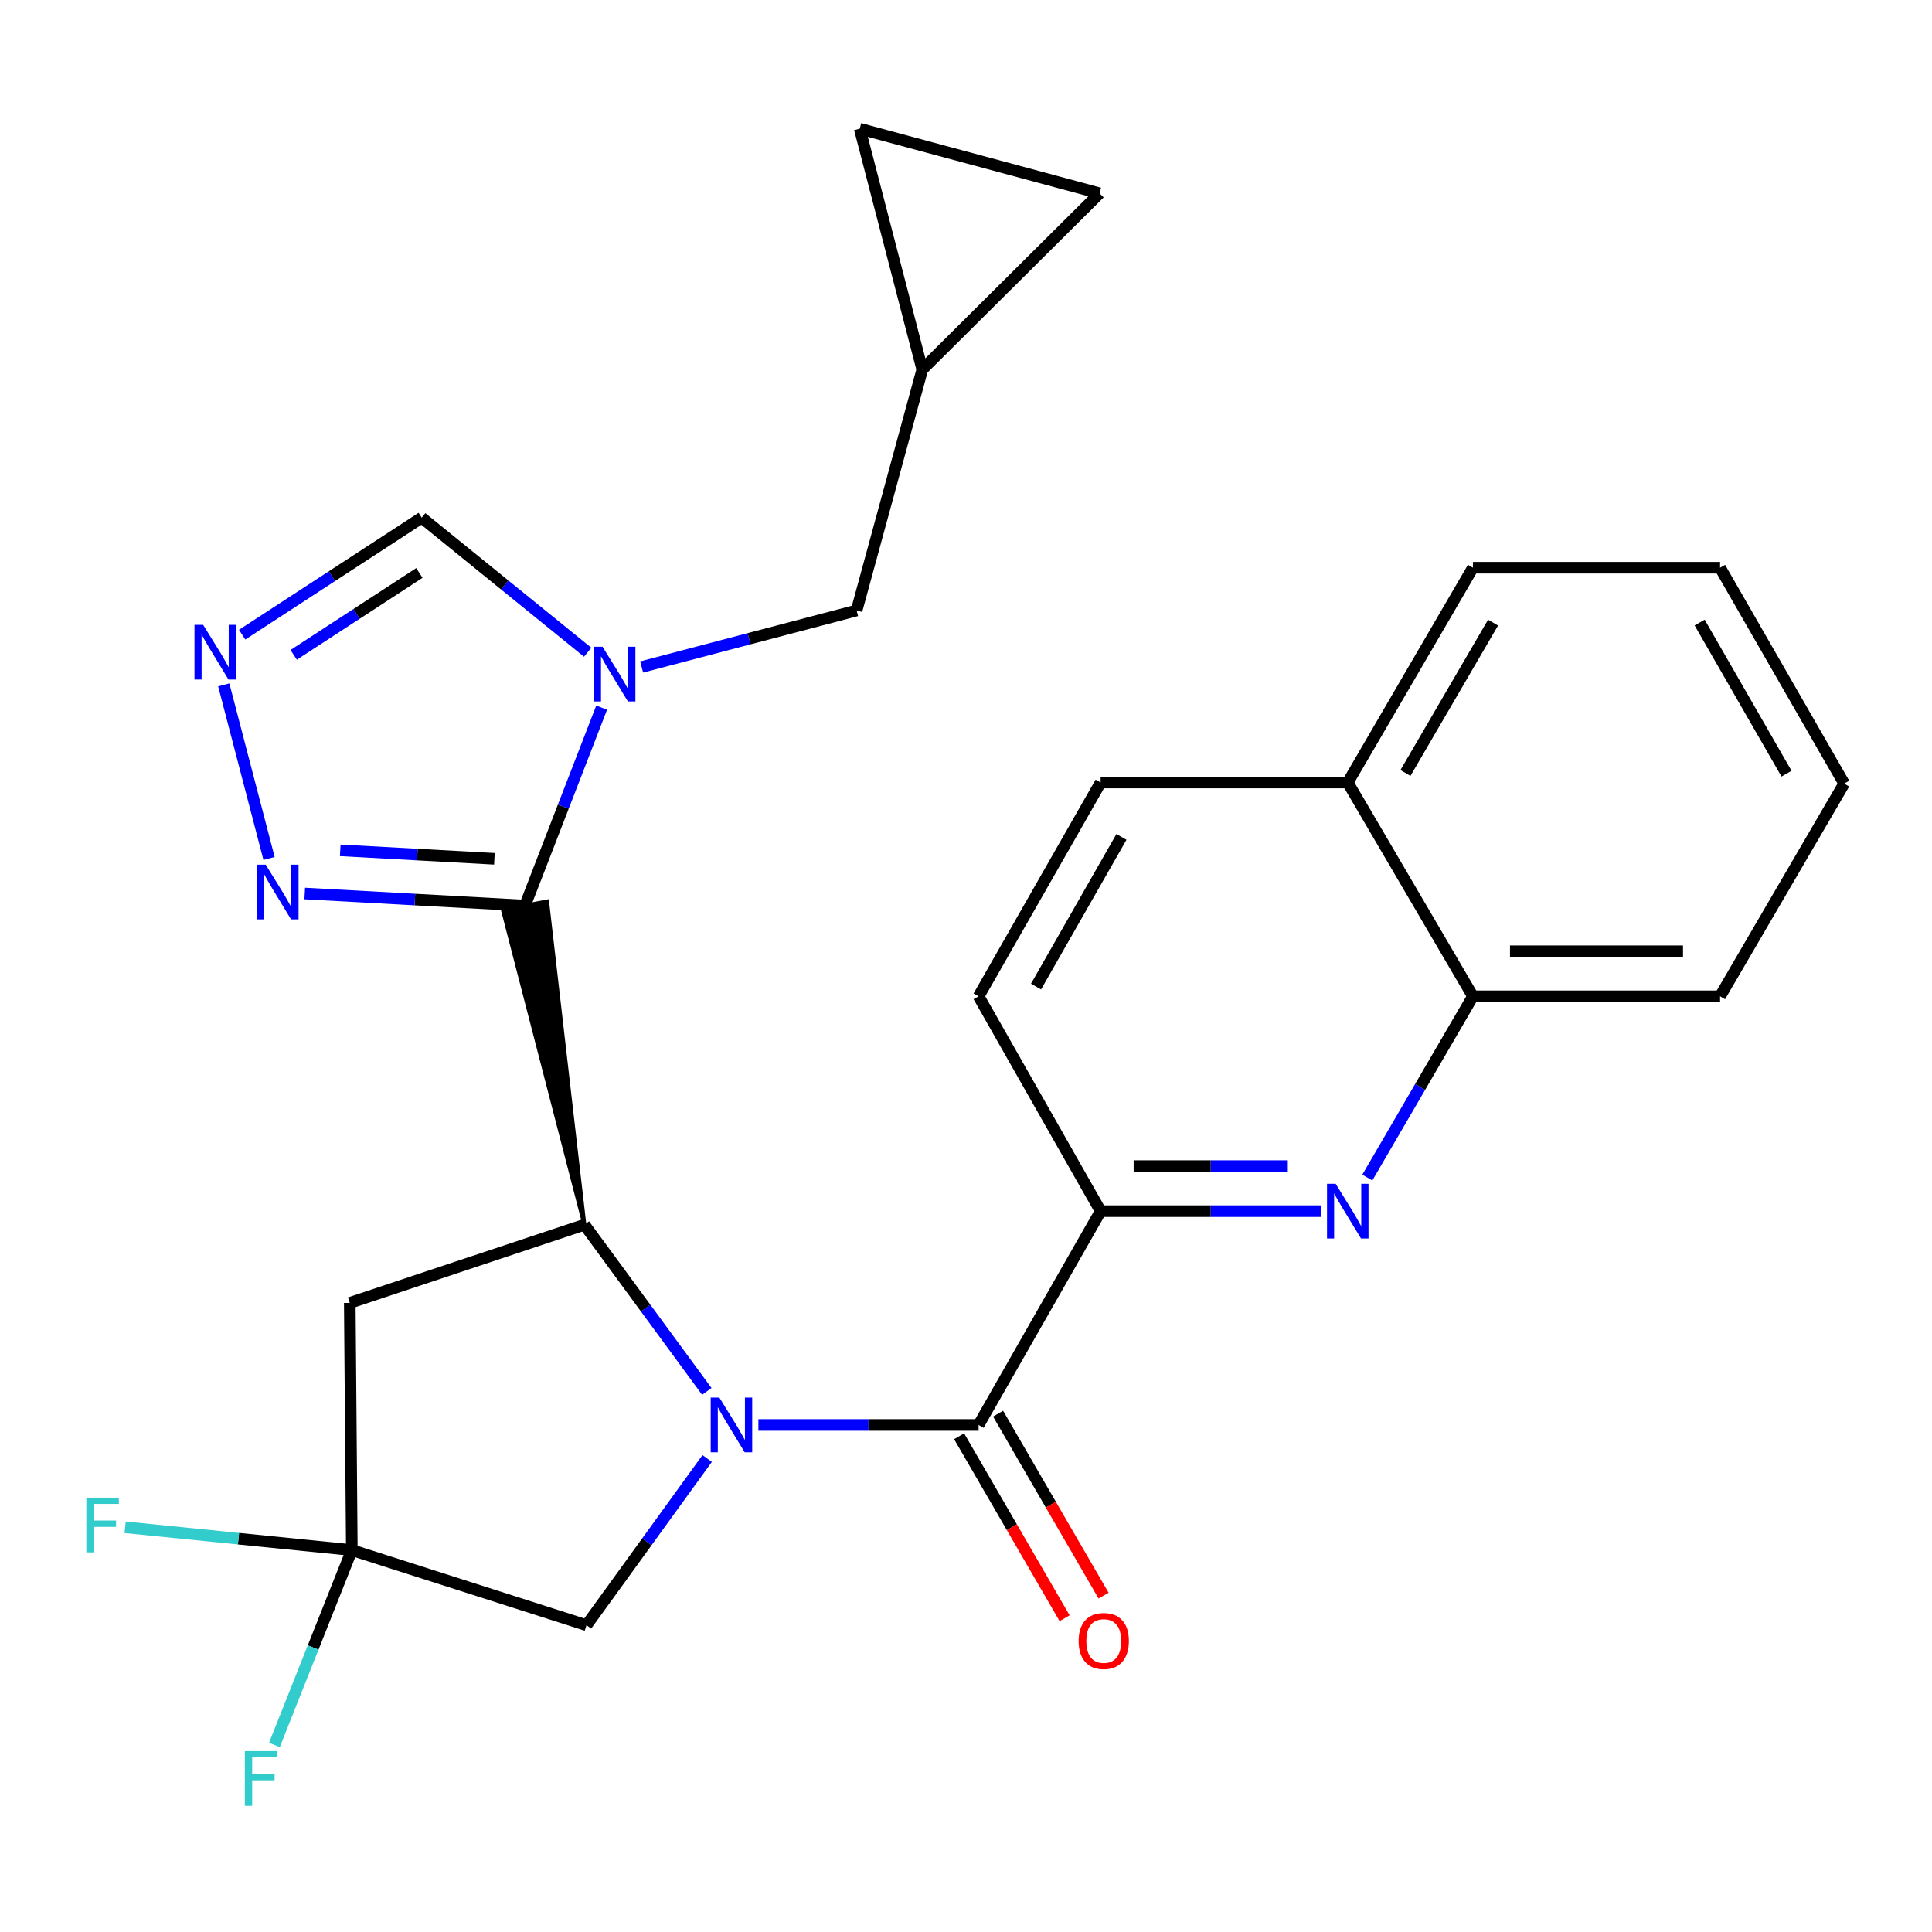 <?xml version='1.0' encoding='iso-8859-1'?>
<svg version='1.1' baseProfile='full'
              xmlns='http://www.w3.org/2000/svg'
                      xmlns:rdkit='http://www.rdkit.org/xml'
                      xmlns:xlink='http://www.w3.org/1999/xlink'
                  xml:space='preserve'
width='1000px' height='1000px' viewBox='0 0 1000 1000'>
<!-- END OF HEADER -->
<rect style='opacity:1.0;fill:#FFFFFF;stroke:none' width='1000' height='1000' x='0' y='0'> </rect>
<path class='bond-1' d='M 365.841,720.181 L 334.165,677.044' style='fill:none;fill-rule:evenodd;stroke:#0000FF;stroke-width:6px;stroke-linecap:butt;stroke-linejoin:miter;stroke-opacity:1' />
<path class='bond-1' d='M 334.165,677.044 L 302.489,633.908' style='fill:none;fill-rule:evenodd;stroke:#000000;stroke-width:6px;stroke-linecap:butt;stroke-linejoin:miter;stroke-opacity:1' />
<path class='bond-3' d='M 392.537,737.556 L 449.529,737.556' style='fill:none;fill-rule:evenodd;stroke:#0000FF;stroke-width:6px;stroke-linecap:butt;stroke-linejoin:miter;stroke-opacity:1' />
<path class='bond-3' d='M 449.529,737.556 L 506.521,737.556' style='fill:none;fill-rule:evenodd;stroke:#000000;stroke-width:6px;stroke-linecap:butt;stroke-linejoin:miter;stroke-opacity:1' />
<path class='bond-11' d='M 366.031,754.915 L 334.797,798.053' style='fill:none;fill-rule:evenodd;stroke:#0000FF;stroke-width:6px;stroke-linecap:butt;stroke-linejoin:miter;stroke-opacity:1' />
<path class='bond-11' d='M 334.797,798.053 L 303.564,841.191' style='fill:none;fill-rule:evenodd;stroke:#000000;stroke-width:6px;stroke-linecap:butt;stroke-linejoin:miter;stroke-opacity:1' />
<path class='bond-0' d='M 302.489,633.908 L 283.186,466.599 L 260.265,470.868 Z' style='fill:#000000;fill-rule:evenodd;fill-opacity:1;stroke:#000000;stroke-width:2px;stroke-linecap:butt;stroke-linejoin:miter;stroke-opacity:1;' />
<path class='bond-2' d='M 271.726,468.734 L 291.567,417.507' style='fill:none;fill-rule:evenodd;stroke:#000000;stroke-width:6px;stroke-linecap:butt;stroke-linejoin:miter;stroke-opacity:1' />
<path class='bond-2' d='M 291.567,417.507 L 311.407,366.28' style='fill:none;fill-rule:evenodd;stroke:#0000FF;stroke-width:6px;stroke-linecap:butt;stroke-linejoin:miter;stroke-opacity:1' />
<path class='bond-4' d='M 271.726,468.734 L 214.73,465.606' style='fill:none;fill-rule:evenodd;stroke:#000000;stroke-width:6px;stroke-linecap:butt;stroke-linejoin:miter;stroke-opacity:1' />
<path class='bond-4' d='M 214.73,465.606 L 157.734,462.478' style='fill:none;fill-rule:evenodd;stroke:#0000FF;stroke-width:6px;stroke-linecap:butt;stroke-linejoin:miter;stroke-opacity:1' />
<path class='bond-4' d='M 255.905,444.515 L 216.008,442.326' style='fill:none;fill-rule:evenodd;stroke:#000000;stroke-width:6px;stroke-linecap:butt;stroke-linejoin:miter;stroke-opacity:1' />
<path class='bond-4' d='M 216.008,442.326 L 176.11,440.137' style='fill:none;fill-rule:evenodd;stroke:#0000FF;stroke-width:6px;stroke-linecap:butt;stroke-linejoin:miter;stroke-opacity:1' />
<path class='bond-8' d='M 302.489,633.908 L 181.043,674.385' style='fill:none;fill-rule:evenodd;stroke:#000000;stroke-width:6px;stroke-linecap:butt;stroke-linejoin:miter;stroke-opacity:1' />
<path class='bond-10' d='M 304.182,337.592 L 261.232,302.766' style='fill:none;fill-rule:evenodd;stroke:#0000FF;stroke-width:6px;stroke-linecap:butt;stroke-linejoin:miter;stroke-opacity:1' />
<path class='bond-10' d='M 261.232,302.766 L 218.283,267.939' style='fill:none;fill-rule:evenodd;stroke:#000000;stroke-width:6px;stroke-linecap:butt;stroke-linejoin:miter;stroke-opacity:1' />
<path class='bond-12' d='M 332.113,345.231 L 387.745,330.6' style='fill:none;fill-rule:evenodd;stroke:#0000FF;stroke-width:6px;stroke-linecap:butt;stroke-linejoin:miter;stroke-opacity:1' />
<path class='bond-12' d='M 387.745,330.6 L 443.376,315.968' style='fill:none;fill-rule:evenodd;stroke:#000000;stroke-width:6px;stroke-linecap:butt;stroke-linejoin:miter;stroke-opacity:1' />
<path class='bond-6' d='M 506.521,737.556 L 569.679,626.887' style='fill:none;fill-rule:evenodd;stroke:#000000;stroke-width:6px;stroke-linecap:butt;stroke-linejoin:miter;stroke-opacity:1' />
<path class='bond-17' d='M 496.436,743.403 L 523.737,790.494' style='fill:none;fill-rule:evenodd;stroke:#000000;stroke-width:6px;stroke-linecap:butt;stroke-linejoin:miter;stroke-opacity:1' />
<path class='bond-17' d='M 523.737,790.494 L 551.039,837.585' style='fill:none;fill-rule:evenodd;stroke:#FF0000;stroke-width:6px;stroke-linecap:butt;stroke-linejoin:miter;stroke-opacity:1' />
<path class='bond-17' d='M 516.606,731.709 L 543.908,778.8' style='fill:none;fill-rule:evenodd;stroke:#000000;stroke-width:6px;stroke-linecap:butt;stroke-linejoin:miter;stroke-opacity:1' />
<path class='bond-17' d='M 543.908,778.8 L 571.209,825.891' style='fill:none;fill-rule:evenodd;stroke:#FF0000;stroke-width:6px;stroke-linecap:butt;stroke-linejoin:miter;stroke-opacity:1' />
<path class='bond-7' d='M 139.261,444.346 L 115.822,354.492' style='fill:none;fill-rule:evenodd;stroke:#0000FF;stroke-width:6px;stroke-linecap:butt;stroke-linejoin:miter;stroke-opacity:1' />
<path class='bond-5' d='M 683.663,626.887 L 626.671,626.887' style='fill:none;fill-rule:evenodd;stroke:#0000FF;stroke-width:6px;stroke-linecap:butt;stroke-linejoin:miter;stroke-opacity:1' />
<path class='bond-5' d='M 626.671,626.887 L 569.679,626.887' style='fill:none;fill-rule:evenodd;stroke:#000000;stroke-width:6px;stroke-linecap:butt;stroke-linejoin:miter;stroke-opacity:1' />
<path class='bond-5' d='M 666.565,603.572 L 626.671,603.572' style='fill:none;fill-rule:evenodd;stroke:#0000FF;stroke-width:6px;stroke-linecap:butt;stroke-linejoin:miter;stroke-opacity:1' />
<path class='bond-5' d='M 626.671,603.572 L 586.777,603.572' style='fill:none;fill-rule:evenodd;stroke:#000000;stroke-width:6px;stroke-linecap:butt;stroke-linejoin:miter;stroke-opacity:1' />
<path class='bond-14' d='M 707.724,609.51 L 735.051,562.599' style='fill:none;fill-rule:evenodd;stroke:#0000FF;stroke-width:6px;stroke-linecap:butt;stroke-linejoin:miter;stroke-opacity:1' />
<path class='bond-14' d='M 735.051,562.599 L 762.378,515.687' style='fill:none;fill-rule:evenodd;stroke:#000000;stroke-width:6px;stroke-linecap:butt;stroke-linejoin:miter;stroke-opacity:1' />
<path class='bond-18' d='M 569.679,626.887 L 506.521,515.687' style='fill:none;fill-rule:evenodd;stroke:#000000;stroke-width:6px;stroke-linecap:butt;stroke-linejoin:miter;stroke-opacity:1' />
<path class='bond-28' d='M 125.338,328.498 L 171.81,298.219' style='fill:none;fill-rule:evenodd;stroke:#0000FF;stroke-width:6px;stroke-linecap:butt;stroke-linejoin:miter;stroke-opacity:1' />
<path class='bond-28' d='M 171.81,298.219 L 218.283,267.939' style='fill:none;fill-rule:evenodd;stroke:#000000;stroke-width:6px;stroke-linecap:butt;stroke-linejoin:miter;stroke-opacity:1' />
<path class='bond-28' d='M 152.008,338.949 L 184.538,317.753' style='fill:none;fill-rule:evenodd;stroke:#0000FF;stroke-width:6px;stroke-linecap:butt;stroke-linejoin:miter;stroke-opacity:1' />
<path class='bond-28' d='M 184.538,317.753 L 217.069,296.558' style='fill:none;fill-rule:evenodd;stroke:#000000;stroke-width:6px;stroke-linecap:butt;stroke-linejoin:miter;stroke-opacity:1' />
<path class='bond-27' d='M 181.043,674.385 L 182.105,802.32' style='fill:none;fill-rule:evenodd;stroke:#000000;stroke-width:6px;stroke-linecap:butt;stroke-linejoin:miter;stroke-opacity:1' />
<path class='bond-9' d='M 182.105,802.32 L 303.564,841.191' style='fill:none;fill-rule:evenodd;stroke:#000000;stroke-width:6px;stroke-linecap:butt;stroke-linejoin:miter;stroke-opacity:1' />
<path class='bond-21' d='M 182.105,802.32 L 162.073,852.747' style='fill:none;fill-rule:evenodd;stroke:#000000;stroke-width:6px;stroke-linecap:butt;stroke-linejoin:miter;stroke-opacity:1' />
<path class='bond-21' d='M 162.073,852.747 L 142.04,903.175' style='fill:none;fill-rule:evenodd;stroke:#33CCCC;stroke-width:6px;stroke-linecap:butt;stroke-linejoin:miter;stroke-opacity:1' />
<path class='bond-22' d='M 182.105,802.32 L 123.438,796.417' style='fill:none;fill-rule:evenodd;stroke:#000000;stroke-width:6px;stroke-linecap:butt;stroke-linejoin:miter;stroke-opacity:1' />
<path class='bond-22' d='M 123.438,796.417 L 64.77,790.514' style='fill:none;fill-rule:evenodd;stroke:#33CCCC;stroke-width:6px;stroke-linecap:butt;stroke-linejoin:miter;stroke-opacity:1' />
<path class='bond-13' d='M 443.376,315.968 L 477.377,191.285' style='fill:none;fill-rule:evenodd;stroke:#000000;stroke-width:6px;stroke-linecap:butt;stroke-linejoin:miter;stroke-opacity:1' />
<path class='bond-15' d='M 477.377,191.285 L 569.135,100.058' style='fill:none;fill-rule:evenodd;stroke:#000000;stroke-width:6px;stroke-linecap:butt;stroke-linejoin:miter;stroke-opacity:1' />
<path class='bond-16' d='M 477.377,191.285 L 444.995,66.614' style='fill:none;fill-rule:evenodd;stroke:#000000;stroke-width:6px;stroke-linecap:butt;stroke-linejoin:miter;stroke-opacity:1' />
<path class='bond-23' d='M 762.378,515.687 L 890.313,515.687' style='fill:none;fill-rule:evenodd;stroke:#000000;stroke-width:6px;stroke-linecap:butt;stroke-linejoin:miter;stroke-opacity:1' />
<path class='bond-23' d='M 781.568,492.372 L 871.122,492.372' style='fill:none;fill-rule:evenodd;stroke:#000000;stroke-width:6px;stroke-linecap:butt;stroke-linejoin:miter;stroke-opacity:1' />
<path class='bond-29' d='M 762.378,515.687 L 697.601,405.032' style='fill:none;fill-rule:evenodd;stroke:#000000;stroke-width:6px;stroke-linecap:butt;stroke-linejoin:miter;stroke-opacity:1' />
<path class='bond-30' d='M 569.135,100.058 L 444.995,66.614' style='fill:none;fill-rule:evenodd;stroke:#000000;stroke-width:6px;stroke-linecap:butt;stroke-linejoin:miter;stroke-opacity:1' />
<path class='bond-20' d='M 506.521,515.687 L 569.679,405.032' style='fill:none;fill-rule:evenodd;stroke:#000000;stroke-width:6px;stroke-linecap:butt;stroke-linejoin:miter;stroke-opacity:1' />
<path class='bond-20' d='M 536.244,510.646 L 580.454,433.187' style='fill:none;fill-rule:evenodd;stroke:#000000;stroke-width:6px;stroke-linecap:butt;stroke-linejoin:miter;stroke-opacity:1' />
<path class='bond-19' d='M 697.601,405.032 L 569.679,405.032' style='fill:none;fill-rule:evenodd;stroke:#000000;stroke-width:6px;stroke-linecap:butt;stroke-linejoin:miter;stroke-opacity:1' />
<path class='bond-24' d='M 697.601,405.032 L 762.378,293.845' style='fill:none;fill-rule:evenodd;stroke:#000000;stroke-width:6px;stroke-linecap:butt;stroke-linejoin:miter;stroke-opacity:1' />
<path class='bond-24' d='M 727.463,400.09 L 772.807,322.26' style='fill:none;fill-rule:evenodd;stroke:#000000;stroke-width:6px;stroke-linecap:butt;stroke-linejoin:miter;stroke-opacity:1' />
<path class='bond-25' d='M 890.313,515.687 L 954.545,405.589' style='fill:none;fill-rule:evenodd;stroke:#000000;stroke-width:6px;stroke-linecap:butt;stroke-linejoin:miter;stroke-opacity:1' />
<path class='bond-26' d='M 762.378,293.845 L 890.313,293.845' style='fill:none;fill-rule:evenodd;stroke:#000000;stroke-width:6px;stroke-linecap:butt;stroke-linejoin:miter;stroke-opacity:1' />
<path class='bond-31' d='M 954.545,405.589 L 890.313,293.845' style='fill:none;fill-rule:evenodd;stroke:#000000;stroke-width:6px;stroke-linecap:butt;stroke-linejoin:miter;stroke-opacity:1' />
<path class='bond-31' d='M 924.697,400.446 L 879.734,322.226' style='fill:none;fill-rule:evenodd;stroke:#000000;stroke-width:6px;stroke-linecap:butt;stroke-linejoin:miter;stroke-opacity:1' />
<path  class='atom-0' d='M 372.339 723.396
L 381.619 738.396
Q 382.539 739.876, 384.019 742.556
Q 385.499 745.236, 385.579 745.396
L 385.579 723.396
L 389.339 723.396
L 389.339 751.716
L 385.459 751.716
L 375.499 735.316
Q 374.339 733.396, 373.099 731.196
Q 371.899 728.996, 371.539 728.316
L 371.539 751.716
L 367.859 751.716
L 367.859 723.396
L 372.339 723.396
' fill='#0000FF'/>
<path  class='atom-3' d='M 311.876 334.747
L 321.156 349.747
Q 322.076 351.227, 323.556 353.907
Q 325.036 356.587, 325.116 356.747
L 325.116 334.747
L 328.876 334.747
L 328.876 363.067
L 324.996 363.067
L 315.036 346.667
Q 313.876 344.747, 312.636 342.547
Q 311.436 340.347, 311.076 339.667
L 311.076 363.067
L 307.396 363.067
L 307.396 334.747
L 311.876 334.747
' fill='#0000FF'/>
<path  class='atom-5' d='M 137.531 447.553
L 146.811 462.553
Q 147.731 464.033, 149.211 466.713
Q 150.691 469.393, 150.771 469.553
L 150.771 447.553
L 154.531 447.553
L 154.531 475.873
L 150.651 475.873
L 140.691 459.473
Q 139.531 457.553, 138.291 455.353
Q 137.091 453.153, 136.731 452.473
L 136.731 475.873
L 133.051 475.873
L 133.051 447.553
L 137.531 447.553
' fill='#0000FF'/>
<path  class='atom-6' d='M 691.341 612.727
L 700.621 627.727
Q 701.541 629.207, 703.021 631.887
Q 704.501 634.567, 704.581 634.727
L 704.581 612.727
L 708.341 612.727
L 708.341 641.047
L 704.461 641.047
L 694.501 624.647
Q 693.341 622.727, 692.101 620.527
Q 690.901 618.327, 690.541 617.647
L 690.541 641.047
L 686.861 641.047
L 686.861 612.727
L 691.341 612.727
' fill='#0000FF'/>
<path  class='atom-8' d='M 105.149 323.414
L 114.429 338.414
Q 115.349 339.894, 116.829 342.574
Q 118.309 345.254, 118.389 345.414
L 118.389 323.414
L 122.149 323.414
L 122.149 351.734
L 118.269 351.734
L 108.309 335.334
Q 107.149 333.414, 105.909 331.214
Q 104.709 329.014, 104.349 328.334
L 104.349 351.734
L 100.669 351.734
L 100.669 323.414
L 105.149 323.414
' fill='#0000FF'/>
<path  class='atom-18' d='M 558.298 849.367
Q 558.298 842.567, 561.658 838.767
Q 565.018 834.967, 571.298 834.967
Q 577.578 834.967, 580.938 838.767
Q 584.298 842.567, 584.298 849.367
Q 584.298 856.247, 580.898 860.167
Q 577.498 864.047, 571.298 864.047
Q 565.058 864.047, 561.658 860.167
Q 558.298 856.287, 558.298 849.367
M 571.298 860.847
Q 575.618 860.847, 577.938 857.967
Q 580.298 855.047, 580.298 849.367
Q 580.298 843.807, 577.938 841.007
Q 575.618 838.167, 571.298 838.167
Q 566.978 838.167, 564.618 840.967
Q 562.298 843.767, 562.298 849.367
Q 562.298 855.087, 564.618 857.967
Q 566.978 860.847, 571.298 860.847
' fill='#FF0000'/>
<path  class='atom-22' d='M 126.732 906.354
L 143.572 906.354
L 143.572 909.594
L 130.532 909.594
L 130.532 918.194
L 142.132 918.194
L 142.132 921.474
L 130.532 921.474
L 130.532 934.674
L 126.732 934.674
L 126.732 906.354
' fill='#33CCCC'/>
<path  class='atom-23' d='M 44.689 775.181
L 61.529 775.181
L 61.529 778.421
L 48.489 778.421
L 48.489 787.021
L 60.089 787.021
L 60.089 790.301
L 48.489 790.301
L 48.489 803.501
L 44.689 803.501
L 44.689 775.181
' fill='#33CCCC'/>
</svg>
